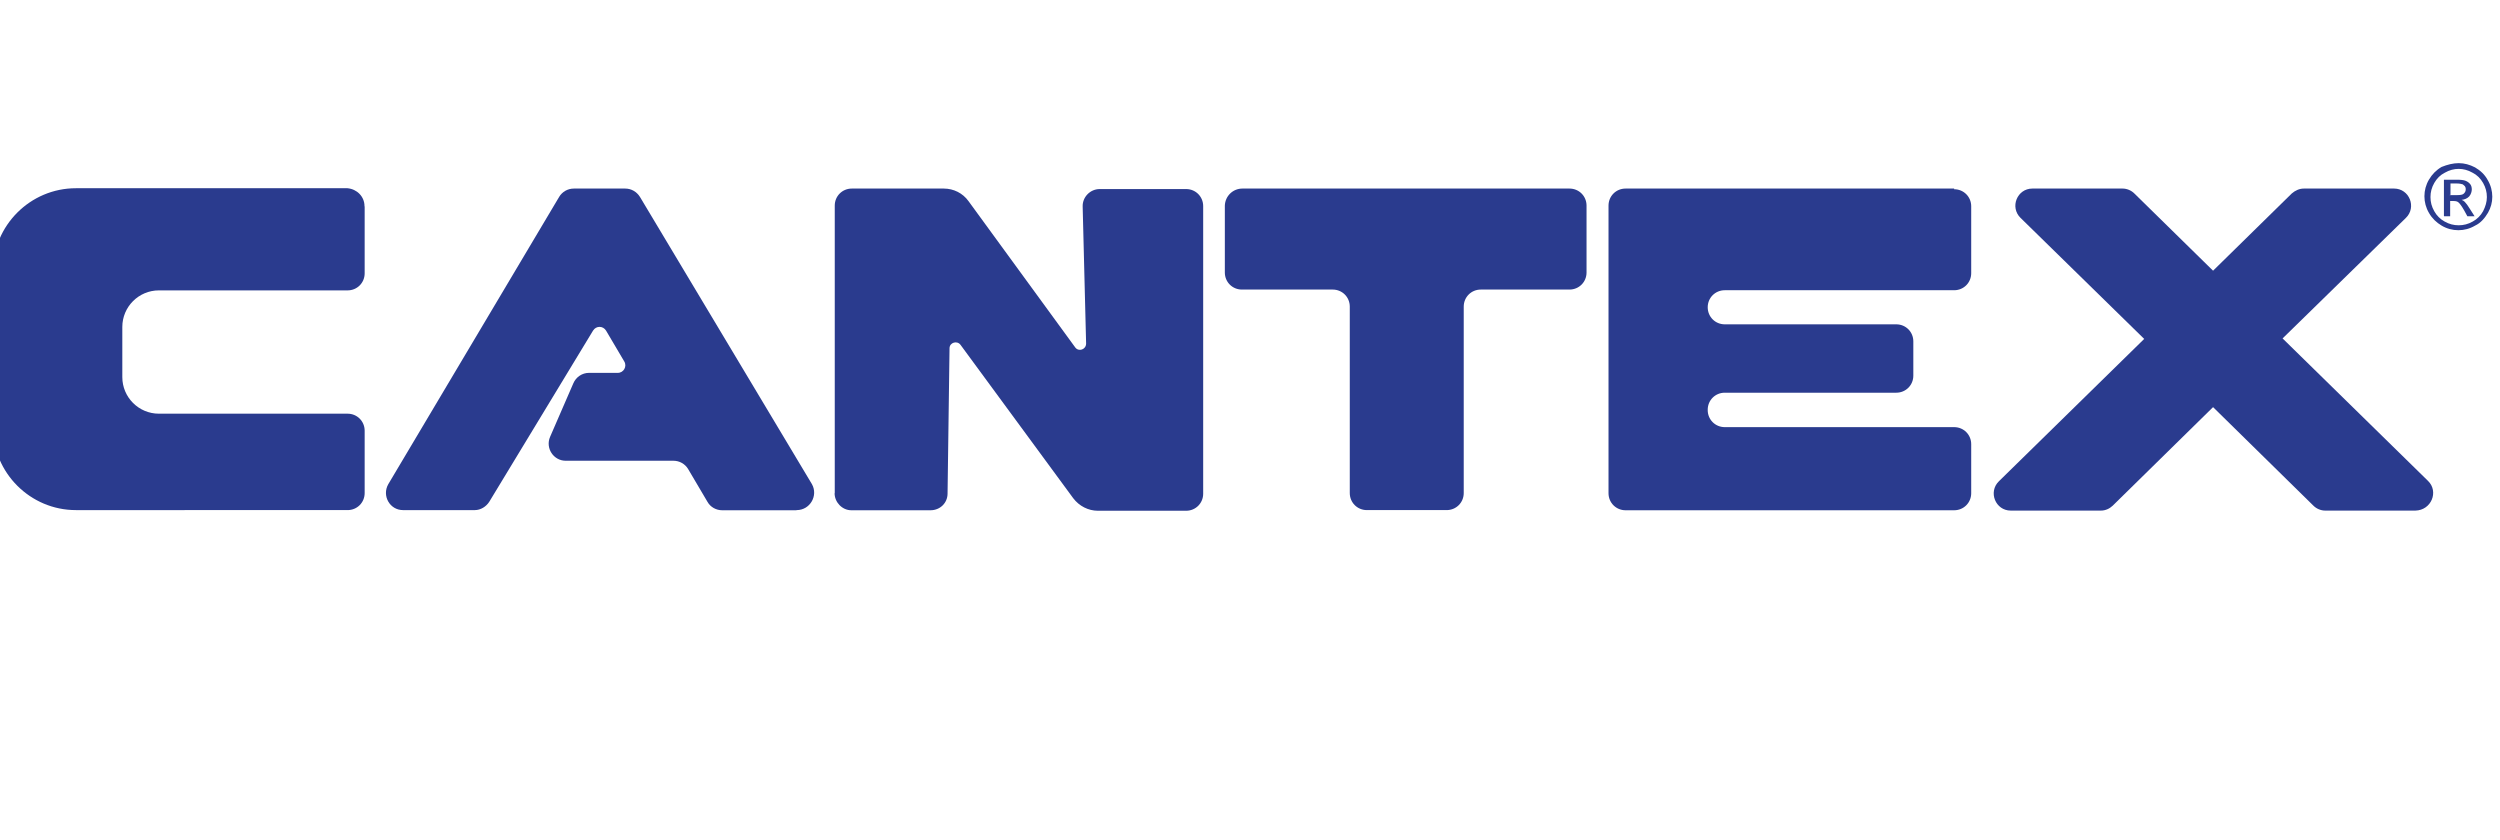 <svg xmlns="http://www.w3.org/2000/svg" id="Layer_1" data-name="Layer 1" viewBox="0 0 1524.7 512"><defs><style>      .cls-1 {        fill: #2a3b8e;        stroke-width: 0px;      }    </style></defs><path class="cls-1" d="M222.4,125.9v40.8c0,5.8-4.6,10.4-10.4,10.4h-115.1c-12.3,0-22.3,10-22.3,22.3v30.6c0,12.3,10,22.3,22.3,22.3h115.1c5.8,0,10.4,4.6,10.4,10.4v38c0,5.8-4.6,10.4-10.4,10.4H46.3c-27.8,0-50.6-22.7-50.6-50.6v-95.1c0-27.8,22.7-50.6,50.6-50.6h165.6c5.8.5,10.4,5.1,10.4,10.9v.2Z"></path><path class="cls-1" d="M485.7,311.2h-45.2c-3.7,0-7.2-1.9-9-5.1l-11.8-20c-1.9-3.2-5.3-5.1-9-5.1h-65.7c-7.4,0-12.5-7.7-9.5-14.6l14.2-32.7c1.6-3.7,5.3-6.3,9.5-6.3h17.6c3.5,0,5.8-3.9,3.9-7l-11.1-18.8c-1.9-3-6-3-7.9,0l-63.3,104.4c-1.9,3-5.3,5.1-8.8,5.1h-43.8c-8.1,0-13-8.8-9-15.8l104.2-175.2c1.9-3.2,5.3-5.1,9-5.1h31.3c3.7,0,7,1.9,9,5.1l104.9,175.2c3.9,7-1.2,15.8-9.3,15.8h-.2Z"></path><path class="cls-1" d="M509.1,300.7V125.4c0-5.8,4.6-10.4,10.4-10.4h56.1c6,0,11.6,2.8,15.1,7.7l65,89.1c2.1,3,6.7,1.4,6.7-2.3l-2.1-83.5c-.2-5.8,4.6-10.7,10.4-10.7h52.7c5.8,0,10.4,4.6,10.4,10.4v175.4c0,5.8-4.6,10.4-10.4,10.4h-53.8c-5.8,0-11.4-2.8-15.1-7.7l-68.7-93.5c-2.1-2.8-6.7-1.4-6.7,2.1l-1.2,88.6c0,5.8-4.6,10.2-10.4,10.2h-48.3c-5.6,0-10.2-4.9-10.2-10.4h.1Z"></path><path class="cls-1" d="M757.5,115h199.7c5.8,0,10.4,4.6,10.4,10.4v40.8c0,5.8-4.6,10.4-10.4,10.4h-54.1c-5.8,0-10.4,4.6-10.4,10.4v113.7c0,5.8-4.6,10.4-10.4,10.4h-48.7c-5.8,0-10.4-4.6-10.4-10.4v-113.7c0-5.8-4.6-10.4-10.4-10.4h-55.4c-5.8,0-10.4-4.6-10.4-10.4v-40.8c.2-5.8,4.9-10.4,10.7-10.4h-.2Z"></path><path class="cls-1" d="M1191.8,115h-200.4c-5.8,0-10.4,4.6-10.4,10.4v175.4c0,5.8,4.6,10.4,10.4,10.4h200.4c5.8,0,10.4-4.6,10.4-10.4v-29.9c0-5.8-4.6-10.4-10.4-10.4h-139.9c-5.8,0-10.4-4.6-10.4-10.4v-.2c0-5.8,4.6-10.4,10.4-10.4h104.6c5.8,0,10.4-4.6,10.4-10.4v-20.9c0-5.8-4.6-10.4-10.4-10.4h-104.6c-5.8,0-10.4-4.6-10.4-10.4h0c0-5.8,4.6-10.4,10.4-10.4h139.9c5.8,0,10.4-4.6,10.4-10.4v-40.8c0-5.8-4.6-10.4-10.4-10.4v-.4Z"></path><path class="cls-1" d="M1480.7,293.2l-88.6-86.8,75.2-73.5c6.7-6.5,2.1-17.9-7.2-17.9h-55c-2.8,0-5.3,1.2-7.4,3l-48,47.1-48-47.1c-1.9-1.9-4.6-3-7.2-3h-55c-9.3,0-13.9,11.4-7.2,17.9l75.4,73.8-88.6,86.8c-6.7,6.5-2.1,17.9,7.2,17.9h55c2.8,0,5.3-1.2,7.2-3l61.2-60.1,61.2,60.1c1.9,1.9,4.6,3,7.2,3h55c9.7-.2,14.4-11.6,7.7-18.1h0Z"></path><path class="cls-1" d="M1499.5,99.5c3.5,0,6.7.9,10,2.6,3.2,1.9,5.8,4.2,7.7,7.7,1.9,3.2,2.8,6.7,2.8,10.2s-.9,6.7-2.6,9.7c-1.9,3.2-4.4,6.3-7.9,7.9-3.2,1.9-6.7,2.8-10.2,2.8s-7-.9-10.2-2.8-5.8-4.4-7.7-7.7c-1.9-3.2-2.8-6.7-2.8-10.2s.9-7,2.8-10.2,4.4-5.8,7.7-7.7c3.5-1.4,7-2.3,10.4-2.3h0ZM1499.5,103c-2.8,0-5.6.7-8.4,2.3-2.8,1.4-4.9,3.5-6.5,6.3s-2.3,5.6-2.3,8.6.7,5.8,2.3,8.6c1.4,2.6,3.7,4.9,6.3,6.3,2.8,1.6,5.6,2.3,8.6,2.3s5.8-.7,8.6-2.3c2.6-1.4,4.9-3.7,6.3-6.3,1.4-2.8,2.3-5.6,2.3-8.6s-.7-5.8-2.3-8.6-3.7-4.9-6.5-6.3c-2.8-1.6-5.6-2.3-8.4-2.3ZM1490.5,131.6v-22h7.7c2.6,0,4.4.2,5.6.7s2.1,1.2,2.8,2.1.9,2.1.9,3.2-.5,3-1.6,4.2-2.8,1.9-4.6,2.1c.7.2,1.4.7,1.9,1.2.9.9,1.9,2.3,3.2,4.4l2.8,4.4h-4.4l-1.9-3.5c-1.6-2.8-2.8-4.4-3.7-5.1-.7-.5-1.6-.7-2.8-.7h-2.1v9.3h-3.7v-.2h-.1ZM1494,119h4.4c2.1,0,3.5-.2,4.2-.9s1.2-1.4,1.2-2.6-.2-1.2-.5-1.9c-.5-.5-.9-.9-1.4-1.2-.7-.2-1.9-.5-3.5-.5h-3.9v7h-.5,0Z"></path></svg>